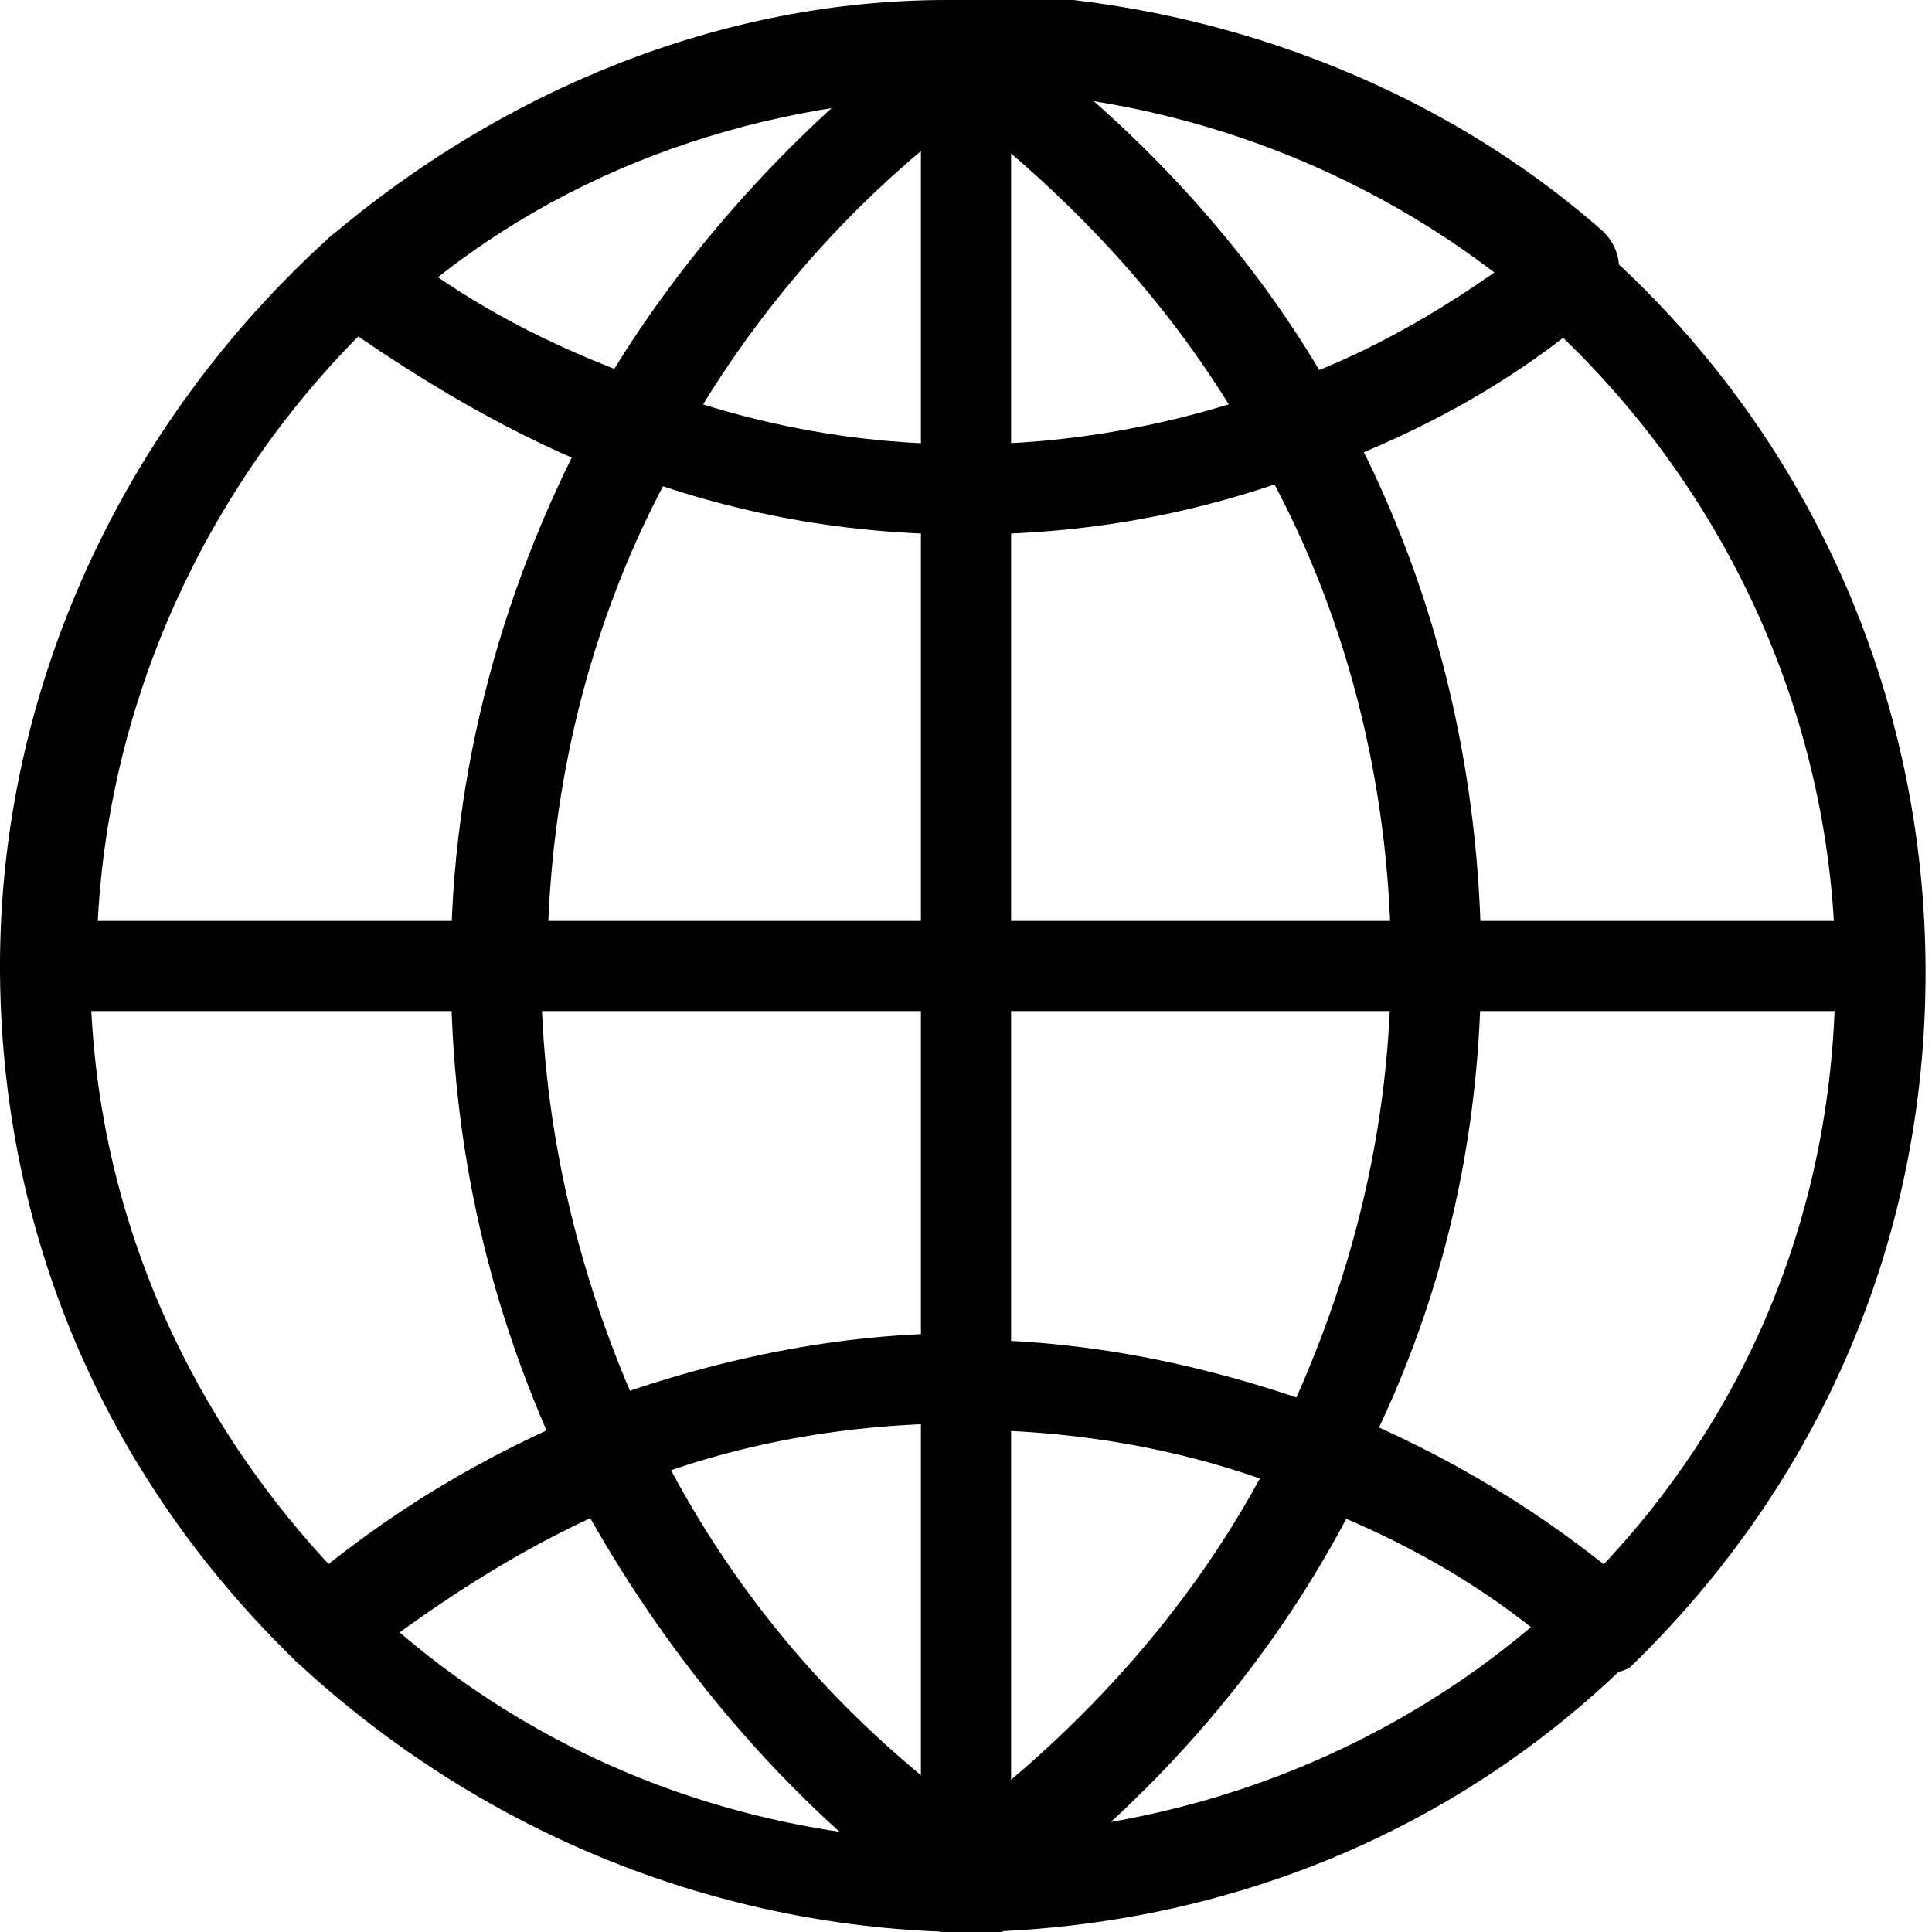 <svg xmlns="http://www.w3.org/2000/svg" xmlns:xlink="http://www.w3.org/1999/xlink" id="Camada_1" x="0px" y="0px" width="30px" height="30px" viewBox="0 0 30 30" xml:space="preserve"><g>	<path d="M15.2,30c-0.4,0-0.7-0.3-0.7-0.7c0-0.4,0.3-0.7,0.7-0.8c3.4-0.1,6.7-1.4,9.2-3.8c0.3-0.3,0.8-0.3,1,0c0.3,0.3,0.3,0.8,0,1  C22.7,28.4,19.1,29.9,15.2,30C15.2,30,15.2,30,15.2,30L15.2,30z"></path>	<path d="M14.8,1.5c-0.4,0-0.7-0.3-0.7-0.7C14,0.4,14.3,0,14.8,0l0.1,0c0.1,0,0.1,0,0.2,0c0.4,0,0.7,0.3,0.7,0.7  c0,0.4-0.3,0.7-0.7,0.7l-0.1,0C14.9,1.5,14.8,1.5,14.8,1.5C14.8,1.5,14.8,1.5,14.8,1.5L14.8,1.5z"></path>	<path d="M0.7,15.7C0.3,15.7,0,15.4,0,15c0-4.3,1.9-8.4,5.1-11.3c0.3-0.3,0.8-0.2,1,0.1c0.3,0.3,0.2,0.8-0.1,1  C3.2,7.4,1.5,11.1,1.5,15C1.5,15.4,1.1,15.7,0.7,15.7L0.7,15.7z"></path>	<path d="M14.8,30C14.8,30,14.8,30,14.8,30c-3.8-0.1-7.4-1.6-10.2-4.2c-0.3-0.3-0.3-0.8,0-1c0.3-0.3,0.8-0.3,1,0  c2.5,2.4,5.7,3.7,9.2,3.8c0.4,0,0.7,0.3,0.7,0.8C15.5,29.7,15.2,30,14.8,30L14.8,30z"></path>	<path d="M5.1,26c-0.2,0-0.4-0.1-0.5-0.2C1.6,22.9,0,19.1,0,15c0-0.4,0.3-0.7,0.7-0.7s0.7,0.3,0.7,0.7c0,3.7,1.5,7.1,4.1,9.7  c0.3,0.3,0.3,0.8,0,1C5.5,25.9,5.3,26,5.1,26L5.1,26z"></path>	<path d="M15,30c-0.1,0-0.1,0-0.2,0l-0.1,0c-0.4,0-0.7-0.3-0.7-0.8c0-0.4,0.3-0.7,0.7-0.7c0,0,0,0,0,0c0,0,0.1,0,0.1,0l0.1,0  c0.4,0,0.7,0.3,0.7,0.7C15.7,29.7,15.4,30,15,30L15,30z"></path>	<path d="M15,30c-0.4,0-0.7-0.3-0.7-0.7c0-0.4,0.3-0.7,0.7-0.7l0.1,0c0,0,0.1,0,0.1,0c0.4,0,0.7,0.3,0.8,0.7c0,0.4-0.3,0.7-0.7,0.8  l-0.1,0C15.1,30,15.1,30,15,30L15,30z"></path>	<path d="M24.4,5C24.2,5,24,5,23.9,4.8c-2.4-2.1-5.5-3.3-8.7-3.4c-0.4,0-0.7-0.3-0.7-0.8c0-0.4,0.3-0.7,0.8-0.7  c3.5,0.1,7,1.4,9.6,3.7c0.3,0.3,0.3,0.7,0.1,1C24.8,4.9,24.6,5,24.4,5L24.4,5z"></path>	<path d="M5.6,5C5.4,5,5.2,4.9,5.1,4.8C4.8,4.5,4.8,4,5.1,3.7c2.7-2.3,6.1-3.7,9.6-3.7c0.4,0,0.7,0.3,0.8,0.7c0,0.4-0.3,0.7-0.7,0.8  c-3.2,0.1-6.3,1.2-8.7,3.4C6,5,5.8,5,5.6,5L5.6,5z"></path>	<path d="M15.2,1.5C15.2,1.5,15.2,1.5,15.2,1.5c-0.1,0-0.1,0-0.2,0l-0.1,0c-0.4,0-0.7-0.3-0.7-0.7C14.3,0.3,14.6,0,15,0  c0.1,0,0.1,0,0.2,0l0.1,0C15.7,0,16,0.4,16,0.8C16,1.2,15.6,1.5,15.2,1.5L15.2,1.5z"></path>	<path d="M24.9,26c-0.2,0-0.4-0.1-0.5-0.2c-0.3-0.3-0.3-0.8,0-1c2.7-2.6,4.1-6,4.1-9.7c0-3.9-1.7-7.6-4.6-10.2  c-0.3-0.3-0.3-0.7-0.1-1c0.3-0.3,0.7-0.3,1-0.1c3.3,2.9,5.1,7,5.1,11.3c0,4.1-1.6,7.9-4.6,10.8C25.3,25.9,25.1,26,24.9,26L24.9,26z  "></path>	<path d="M9.9,7.4c-0.1,0-0.2,0-0.4-0.1C9.1,7.1,9,6.7,9.2,6.3c1.3-2.3,3.2-4.4,5.4-6c0.3-0.2,0.8-0.2,1,0.2c0.2,0.3,0.2,0.8-0.2,1  c-2,1.4-3.7,3.3-4.9,5.5C10.4,7.3,10.1,7.4,9.9,7.4L9.9,7.4z"></path>	<path d="M15,1.7c-0.2,0-0.5-0.1-0.6-0.3c-0.2-0.3-0.2-0.8,0.2-1l0.1-0.1c0.1,0,0.1-0.1,0.2-0.1c0.3-0.2,0.8-0.1,1,0.2  c0.2,0.3,0.1,0.8-0.2,1c0,0-0.1,0-0.1,0.1c0,0-0.1,0.1-0.1,0.1C15.3,1.6,15.1,1.7,15,1.7L15,1.7z"></path>	<path d="M9.5,23.3c-0.3,0-0.5-0.2-0.7-0.4C7.6,20.4,7,17.8,7,15c0-0.4,0.3-0.7,0.7-0.7s0.7,0.3,0.7,0.7c0,2.5,0.6,5,1.7,7.3  c0.2,0.4,0,0.8-0.3,1C9.7,23.3,9.6,23.3,9.5,23.3L9.5,23.3z"></path>	<path d="M15.2,30c-0.1,0-0.3,0-0.4-0.1c-0.1,0-0.1-0.1-0.2-0.1l-0.1-0.1c-0.3-0.2-0.4-0.7-0.2-1c0.2-0.3,0.7-0.4,1-0.2  c0,0,0.1,0.1,0.1,0.1c0,0,0.1,0,0.1,0.1c0.3,0.2,0.4,0.7,0.2,1C15.7,29.9,15.5,30,15.2,30L15.2,30z"></path>	<path d="M15,29.8c-0.1,0-0.3,0-0.4-0.1c-2.4-1.7-4.4-4.1-5.8-6.8c-0.2-0.4,0-0.8,0.3-1c0.4-0.2,0.8,0,1,0.3c1.2,2.5,3,4.6,5.3,6.2  c0.3,0.2,0.4,0.7,0.2,1C15.5,29.7,15.2,29.8,15,29.8L15,29.8z"></path>	<path d="M7.7,15.7C7.3,15.7,7,15.4,7,15c0-3,0.8-6,2.3-8.7c0.2-0.4,0.6-0.5,1-0.3c0.4,0.2,0.5,0.6,0.3,1c-1.4,2.4-2.1,5.2-2.1,8  C8.4,15.4,8.1,15.7,7.7,15.7L7.7,15.7z"></path>	<path d="M9.9,7.4c-0.1,0-0.2,0-0.3,0C8,6.8,6.5,5.9,5.1,4.9C4.8,4.6,4.8,4.1,5,3.8c0.3-0.3,0.7-0.4,1-0.1c1.2,1,2.6,1.7,4,2.2  c0.4,0.1,0.6,0.6,0.4,0.9C10.4,7.2,10.2,7.4,9.9,7.4L9.9,7.4z"></path>	<path d="M20.1,7.4c-0.3,0-0.6-0.2-0.7-0.5c-0.1-0.4,0.1-0.8,0.4-0.9c1.5-0.5,2.8-1.3,4-2.2c0.3-0.3,0.8-0.2,1,0.1  c0.3,0.3,0.2,0.8-0.1,1c-1.3,1.1-2.8,1.9-4.5,2.5C20.3,7.4,20.2,7.4,20.1,7.4L20.1,7.4z"></path>	<path d="M15,8.3c-0.4,0-0.7-0.3-0.7-0.7c0-0.4,0.3-0.7,0.7-0.7c1.6,0,3.3-0.3,4.9-0.9c0.4-0.1,0.8,0.1,0.9,0.4  c0.1,0.4-0.1,0.8-0.4,0.9C18.6,8,16.8,8.3,15,8.3L15,8.3z"></path>	<path d="M15,8.3c-1.8,0-3.6-0.3-5.4-1C9.2,7.2,9,6.8,9.2,6.4C9.3,6,9.7,5.8,10.1,6c1.6,0.6,3.2,0.9,4.9,0.9c0.4,0,0.7,0.3,0.7,0.7  C15.7,8,15.4,8.3,15,8.3L15,8.3z"></path>	<path d="M24.9,26c-0.2,0-0.3-0.1-0.5-0.2c-1.2-1.1-2.6-1.9-4.2-2.5c-0.4-0.1-0.6-0.6-0.4-1c0.1-0.4,0.6-0.6,1-0.4  c1.7,0.7,3.2,1.6,4.6,2.8c0.3,0.3,0.3,0.7,0.1,1C25.3,25.9,25.1,26,24.9,26L24.9,26z"></path>	<path d="M20.5,23.3c-0.1,0-0.2,0-0.3-0.1c-1.7-0.7-3.5-1-5.3-1c-0.4,0-0.7-0.3-0.7-0.7c0-0.4,0.3-0.7,0.7-0.7c2,0,3.9,0.4,5.8,1.1  c0.4,0.1,0.6,0.6,0.4,1C21.1,23.2,20.8,23.3,20.5,23.3L20.5,23.3z"></path>	<path d="M9.5,23.3c-0.3,0-0.6-0.2-0.7-0.5c-0.1-0.4,0-0.8,0.4-1c1.9-0.7,3.8-1.1,5.8-1.1c0.4,0,0.7,0.3,0.7,0.7  c0,0.4-0.3,0.7-0.7,0.7c-1.8,0-3.6,0.3-5.3,1C9.7,23.3,9.6,23.3,9.5,23.3L9.5,23.3z"></path>	<path d="M5.1,26c-0.2,0-0.4-0.1-0.6-0.3c-0.3-0.3-0.2-0.8,0.1-1c1.4-1.2,2.9-2.1,4.6-2.8c0.4-0.1,0.8,0,1,0.4c0.1,0.4,0,0.8-0.4,1  c-1.5,0.6-2.9,1.5-4.2,2.5C5.4,25.9,5.3,26,5.1,26L5.1,26z"></path>	<path d="M22.3,15.7c-0.4,0-0.7-0.3-0.7-0.7c0-2.8-0.7-5.6-2.1-8c-0.2-0.4-0.1-0.8,0.3-1c0.4-0.2,0.8-0.1,1,0.3C22.3,9,23,12,23,15  C23,15.4,22.7,15.7,22.3,15.7L22.3,15.7z"></path>	<path d="M15,1.7c-0.1,0-0.3,0-0.4-0.1c0,0-0.1-0.1-0.1-0.1c0,0-0.1,0-0.1-0.1c-0.3-0.2-0.4-0.7-0.2-1c0.2-0.3,0.7-0.4,1-0.2  c0.1,0,0.1,0.1,0.2,0.1l0.1,0.1c0.3,0.2,0.4,0.7,0.2,1C15.5,1.6,15.2,1.7,15,1.7L15,1.7z"></path>	<path d="M14.8,30c-0.2,0-0.5-0.1-0.6-0.3c-0.2-0.3-0.1-0.8,0.2-1c0,0,0.1,0,0.1-0.1c0,0,0.1-0.1,0.1-0.1c0.3-0.2,0.8-0.2,1,0.2  c0.2,0.3,0.2,0.8-0.2,1l-0.1,0.1c-0.1,0-0.1,0.1-0.2,0.1C15.1,29.9,14.9,30,14.8,30L14.8,30z"></path>	<path d="M20.5,23.3c-0.1,0-0.2,0-0.3-0.1c-0.4-0.2-0.5-0.6-0.3-1c1.1-2.3,1.7-4.7,1.7-7.3c0-0.4,0.3-0.7,0.7-0.7  c0.4,0,0.7,0.3,0.7,0.7c0,2.8-0.6,5.4-1.9,7.9C21.1,23.2,20.8,23.3,20.5,23.3L20.5,23.3z"></path>	<path d="M15,29.8c-0.2,0-0.5-0.1-0.6-0.3c-0.2-0.3-0.2-0.8,0.2-1c2.2-1.6,4.1-3.7,5.3-6.2c0.2-0.4,0.6-0.5,1-0.3  c0.4,0.2,0.5,0.6,0.3,1c-1.3,2.7-3.3,5-5.8,6.8C15.3,29.8,15.1,29.8,15,29.8L15,29.8z"></path>	<path d="M20.1,7.4c-0.3,0-0.5-0.1-0.6-0.4c-1.2-2.2-2.9-4-4.9-5.5c-0.3-0.2-0.4-0.7-0.2-1c0.2-0.3,0.7-0.4,1-0.2  c2.2,1.6,4.1,3.6,5.4,6c0.2,0.4,0.1,0.8-0.3,1C20.4,7.4,20.3,7.4,20.1,7.4L20.1,7.4z"></path>	<path d="M7.7,15.7h-7C0.3,15.7,0,15.4,0,15c0-0.4,0.3-0.7,0.7-0.7h7c0.4,0,0.7,0.3,0.7,0.7C8.4,15.4,8.1,15.7,7.7,15.7L7.7,15.7z"></path>	<path d="M22.3,15.7H15c-0.4,0-0.7-0.3-0.7-0.7c0-0.4,0.3-0.7,0.7-0.7h7.3c0.4,0,0.7,0.3,0.7,0.7C23,15.4,22.7,15.7,22.3,15.7  L22.3,15.7z"></path>	<path d="M15,15.7H7.7C7.3,15.7,7,15.4,7,15c0-0.4,0.3-0.7,0.7-0.7H15c0.4,0,0.7,0.3,0.7,0.7C15.7,15.4,15.4,15.7,15,15.7L15,15.7z"></path>	<path d="M28.8,15.7h-6.5c-0.4,0-0.7-0.3-0.7-0.7c0-0.4,0.3-0.7,0.7-0.7h6.5c0.4,0,0.7,0.3,0.7,0.7C29.6,15.4,29.2,15.7,28.8,15.7  L28.8,15.7z"></path>	<path d="M15,8.3c-0.4,0-0.7-0.3-0.7-0.7V0.9c0-0.4,0.3-0.7,0.7-0.7c0.4,0,0.7,0.3,0.7,0.7v6.6C15.7,8,15.4,8.3,15,8.3L15,8.3z"></path>	<path d="M15,15.7c-0.4,0-0.7-0.3-0.7-0.7V7.6c0-0.4,0.3-0.7,0.7-0.7c0.4,0,0.7,0.3,0.7,0.7V15C15.7,15.4,15.4,15.7,15,15.7L15,15.7  z"></path>	<path d="M15,29.8c-0.4,0-0.7-0.3-0.7-0.7v-7.5c0-0.4,0.3-0.7,0.7-0.7c0.4,0,0.7,0.3,0.7,0.7v7.5C15.7,29.5,15.4,29.8,15,29.8  L15,29.8z"></path>	<path d="M15,1.7c-0.4,0-0.7-0.3-0.7-0.7V0.7C14.3,0.3,14.6,0,15,0c0.4,0,0.7,0.3,0.7,0.7v0.2C15.7,1.3,15.4,1.7,15,1.7L15,1.7z"></path>	<path d="M15,22.3c-0.4,0-0.7-0.3-0.7-0.7V15c0-0.4,0.3-0.7,0.7-0.7c0.4,0,0.7,0.3,0.7,0.7v6.5C15.7,21.9,15.4,22.3,15,22.3L15,22.3  z"></path>	<path d="M15,30c-0.4,0-0.7-0.3-0.7-0.7v-0.2c0-0.4,0.3-0.7,0.7-0.7c0.4,0,0.7,0.3,0.7,0.7v0.2C15.7,29.7,15.4,30,15,30L15,30z"></path></g></svg>